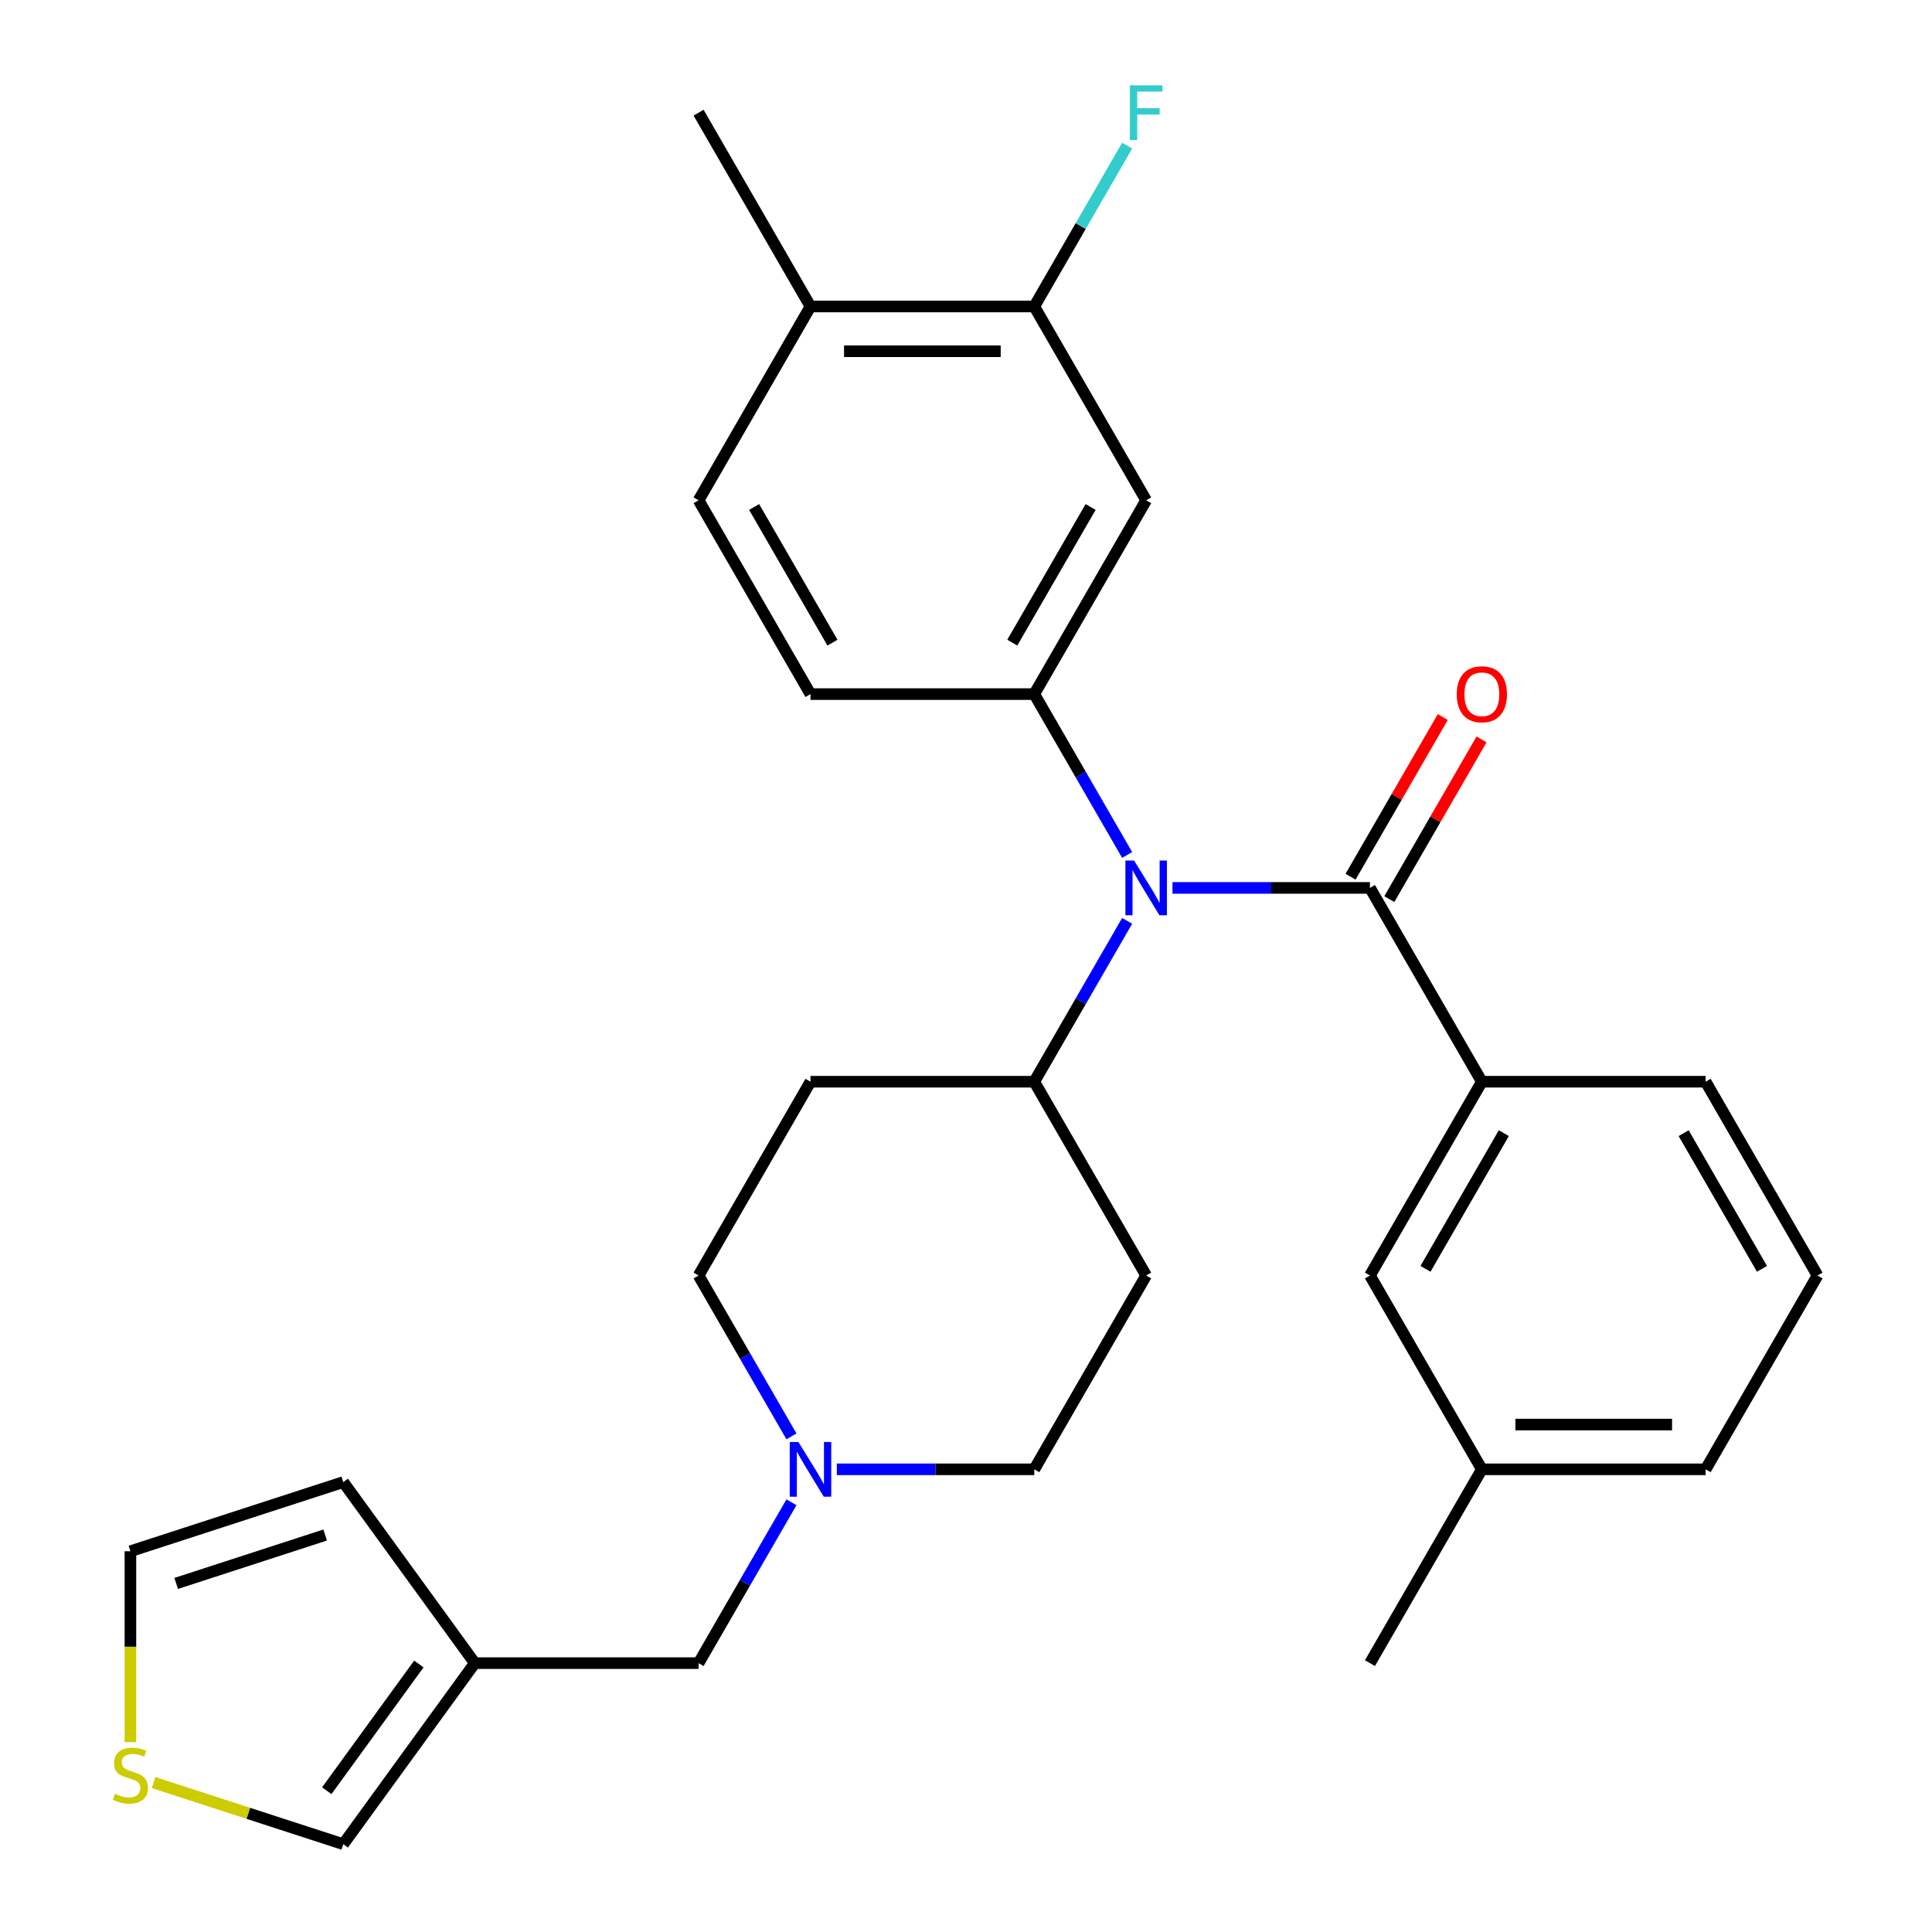 <?xml version='1.0' encoding='iso-8859-1'?>
<svg version='1.1' baseProfile='full'
              xmlns='http://www.w3.org/2000/svg'
                      xmlns:rdkit='http://www.rdkit.org/xml'
                      xmlns:xlink='http://www.w3.org/1999/xlink'
                  xml:space='preserve'
width='1000px' height='1000px' viewBox='0 0 1000 1000'>
<!-- END OF HEADER -->
<rect style='opacity:1.0;fill:#FFFFFF;stroke:none' width='1000' height='1000' x='0' y='0'> </rect>
<path class='bond-0' d='M 709.083,459.58 L 657.984,459.58' style='fill:none;fill-rule:evenodd;stroke:#000000;stroke-width:6px;stroke-linecap:butt;stroke-linejoin:miter;stroke-opacity:1' />
<path class='bond-0' d='M 657.984,459.58 L 606.886,459.58' style='fill:none;fill-rule:evenodd;stroke:#0000FF;stroke-width:6px;stroke-linecap:butt;stroke-linejoin:miter;stroke-opacity:1' />
<path class='bond-3' d='M 709.083,459.58 L 766.999,559.894' style='fill:none;fill-rule:evenodd;stroke:#000000;stroke-width:6px;stroke-linecap:butt;stroke-linejoin:miter;stroke-opacity:1' />
<path class='bond-9' d='M 719.114,465.372 L 742.975,424.043' style='fill:none;fill-rule:evenodd;stroke:#000000;stroke-width:6px;stroke-linecap:butt;stroke-linejoin:miter;stroke-opacity:1' />
<path class='bond-9' d='M 742.975,424.043 L 766.837,382.714' style='fill:none;fill-rule:evenodd;stroke:#FF0000;stroke-width:6px;stroke-linecap:butt;stroke-linejoin:miter;stroke-opacity:1' />
<path class='bond-9' d='M 699.051,453.788 L 722.913,412.459' style='fill:none;fill-rule:evenodd;stroke:#000000;stroke-width:6px;stroke-linecap:butt;stroke-linejoin:miter;stroke-opacity:1' />
<path class='bond-9' d='M 722.913,412.459 L 746.774,371.13' style='fill:none;fill-rule:evenodd;stroke:#FF0000;stroke-width:6px;stroke-linecap:butt;stroke-linejoin:miter;stroke-opacity:1' />
<path class='bond-1' d='M 583.403,442.524 L 559.369,400.895' style='fill:none;fill-rule:evenodd;stroke:#0000FF;stroke-width:6px;stroke-linecap:butt;stroke-linejoin:miter;stroke-opacity:1' />
<path class='bond-1' d='M 559.369,400.895 L 535.334,359.266' style='fill:none;fill-rule:evenodd;stroke:#000000;stroke-width:6px;stroke-linecap:butt;stroke-linejoin:miter;stroke-opacity:1' />
<path class='bond-7' d='M 583.403,476.636 L 559.369,518.265' style='fill:none;fill-rule:evenodd;stroke:#0000FF;stroke-width:6px;stroke-linecap:butt;stroke-linejoin:miter;stroke-opacity:1' />
<path class='bond-7' d='M 559.369,518.265 L 535.334,559.894' style='fill:none;fill-rule:evenodd;stroke:#000000;stroke-width:6px;stroke-linecap:butt;stroke-linejoin:miter;stroke-opacity:1' />
<path class='bond-2' d='M 535.334,359.266 L 593.25,258.952' style='fill:none;fill-rule:evenodd;stroke:#000000;stroke-width:6px;stroke-linecap:butt;stroke-linejoin:miter;stroke-opacity:1' />
<path class='bond-2' d='M 523.959,332.636 L 564.5,262.416' style='fill:none;fill-rule:evenodd;stroke:#000000;stroke-width:6px;stroke-linecap:butt;stroke-linejoin:miter;stroke-opacity:1' />
<path class='bond-13' d='M 535.334,359.266 L 419.502,359.266' style='fill:none;fill-rule:evenodd;stroke:#000000;stroke-width:6px;stroke-linecap:butt;stroke-linejoin:miter;stroke-opacity:1' />
<path class='bond-6' d='M 593.25,258.952 L 535.334,158.639' style='fill:none;fill-rule:evenodd;stroke:#000000;stroke-width:6px;stroke-linecap:butt;stroke-linejoin:miter;stroke-opacity:1' />
<path class='bond-15' d='M 766.999,559.894 L 709.083,660.207' style='fill:none;fill-rule:evenodd;stroke:#000000;stroke-width:6px;stroke-linecap:butt;stroke-linejoin:miter;stroke-opacity:1' />
<path class='bond-15' d='M 778.374,586.524 L 737.833,656.744' style='fill:none;fill-rule:evenodd;stroke:#000000;stroke-width:6px;stroke-linecap:butt;stroke-linejoin:miter;stroke-opacity:1' />
<path class='bond-24' d='M 766.999,559.894 L 882.831,559.894' style='fill:none;fill-rule:evenodd;stroke:#000000;stroke-width:6px;stroke-linecap:butt;stroke-linejoin:miter;stroke-opacity:1' />
<path class='bond-4' d='M 245.753,860.835 L 361.586,860.835' style='fill:none;fill-rule:evenodd;stroke:#000000;stroke-width:6px;stroke-linecap:butt;stroke-linejoin:miter;stroke-opacity:1' />
<path class='bond-10' d='M 245.753,860.835 L 177.669,954.545' style='fill:none;fill-rule:evenodd;stroke:#000000;stroke-width:6px;stroke-linecap:butt;stroke-linejoin:miter;stroke-opacity:1' />
<path class='bond-10' d='M 216.798,861.275 L 169.139,926.872' style='fill:none;fill-rule:evenodd;stroke:#000000;stroke-width:6px;stroke-linecap:butt;stroke-linejoin:miter;stroke-opacity:1' />
<path class='bond-14' d='M 245.753,860.835 L 177.669,767.125' style='fill:none;fill-rule:evenodd;stroke:#000000;stroke-width:6px;stroke-linecap:butt;stroke-linejoin:miter;stroke-opacity:1' />
<path class='bond-5' d='M 409.655,743.465 L 385.62,701.836' style='fill:none;fill-rule:evenodd;stroke:#0000FF;stroke-width:6px;stroke-linecap:butt;stroke-linejoin:miter;stroke-opacity:1' />
<path class='bond-5' d='M 385.62,701.836 L 361.586,660.207' style='fill:none;fill-rule:evenodd;stroke:#000000;stroke-width:6px;stroke-linecap:butt;stroke-linejoin:miter;stroke-opacity:1' />
<path class='bond-16' d='M 409.655,777.577 L 385.62,819.206' style='fill:none;fill-rule:evenodd;stroke:#0000FF;stroke-width:6px;stroke-linecap:butt;stroke-linejoin:miter;stroke-opacity:1' />
<path class='bond-16' d='M 385.62,819.206 L 361.586,860.835' style='fill:none;fill-rule:evenodd;stroke:#000000;stroke-width:6px;stroke-linecap:butt;stroke-linejoin:miter;stroke-opacity:1' />
<path class='bond-30' d='M 433.138,760.521 L 484.236,760.521' style='fill:none;fill-rule:evenodd;stroke:#0000FF;stroke-width:6px;stroke-linecap:butt;stroke-linejoin:miter;stroke-opacity:1' />
<path class='bond-30' d='M 484.236,760.521 L 535.334,760.521' style='fill:none;fill-rule:evenodd;stroke:#000000;stroke-width:6px;stroke-linecap:butt;stroke-linejoin:miter;stroke-opacity:1' />
<path class='bond-18' d='M 535.334,158.639 L 419.502,158.639' style='fill:none;fill-rule:evenodd;stroke:#000000;stroke-width:6px;stroke-linecap:butt;stroke-linejoin:miter;stroke-opacity:1' />
<path class='bond-18' d='M 517.959,181.805 L 436.877,181.805' style='fill:none;fill-rule:evenodd;stroke:#000000;stroke-width:6px;stroke-linecap:butt;stroke-linejoin:miter;stroke-opacity:1' />
<path class='bond-22' d='M 535.334,158.639 L 559.369,117.01' style='fill:none;fill-rule:evenodd;stroke:#000000;stroke-width:6px;stroke-linecap:butt;stroke-linejoin:miter;stroke-opacity:1' />
<path class='bond-22' d='M 559.369,117.01 L 583.403,75.38' style='fill:none;fill-rule:evenodd;stroke:#33CCCC;stroke-width:6px;stroke-linecap:butt;stroke-linejoin:miter;stroke-opacity:1' />
<path class='bond-11' d='M 535.334,559.894 L 419.502,559.894' style='fill:none;fill-rule:evenodd;stroke:#000000;stroke-width:6px;stroke-linecap:butt;stroke-linejoin:miter;stroke-opacity:1' />
<path class='bond-12' d='M 535.334,559.894 L 593.25,660.207' style='fill:none;fill-rule:evenodd;stroke:#000000;stroke-width:6px;stroke-linecap:butt;stroke-linejoin:miter;stroke-opacity:1' />
<path class='bond-8' d='M 79.481,922.642 L 128.575,938.594' style='fill:none;fill-rule:evenodd;stroke:#CCCC00;stroke-width:6px;stroke-linecap:butt;stroke-linejoin:miter;stroke-opacity:1' />
<path class='bond-8' d='M 128.575,938.594 L 177.669,954.545' style='fill:none;fill-rule:evenodd;stroke:#000000;stroke-width:6px;stroke-linecap:butt;stroke-linejoin:miter;stroke-opacity:1' />
<path class='bond-32' d='M 67.505,901.735 L 67.505,852.327' style='fill:none;fill-rule:evenodd;stroke:#CCCC00;stroke-width:6px;stroke-linecap:butt;stroke-linejoin:miter;stroke-opacity:1' />
<path class='bond-32' d='M 67.505,852.327 L 67.505,802.919' style='fill:none;fill-rule:evenodd;stroke:#000000;stroke-width:6px;stroke-linecap:butt;stroke-linejoin:miter;stroke-opacity:1' />
<path class='bond-20' d='M 419.502,559.894 L 361.586,660.207' style='fill:none;fill-rule:evenodd;stroke:#000000;stroke-width:6px;stroke-linecap:butt;stroke-linejoin:miter;stroke-opacity:1' />
<path class='bond-21' d='M 593.25,660.207 L 535.334,760.521' style='fill:none;fill-rule:evenodd;stroke:#000000;stroke-width:6px;stroke-linecap:butt;stroke-linejoin:miter;stroke-opacity:1' />
<path class='bond-19' d='M 419.502,359.266 L 361.586,258.952' style='fill:none;fill-rule:evenodd;stroke:#000000;stroke-width:6px;stroke-linecap:butt;stroke-linejoin:miter;stroke-opacity:1' />
<path class='bond-19' d='M 430.877,332.636 L 390.336,262.416' style='fill:none;fill-rule:evenodd;stroke:#000000;stroke-width:6px;stroke-linecap:butt;stroke-linejoin:miter;stroke-opacity:1' />
<path class='bond-17' d='M 177.669,767.125 L 67.505,802.919' style='fill:none;fill-rule:evenodd;stroke:#000000;stroke-width:6px;stroke-linecap:butt;stroke-linejoin:miter;stroke-opacity:1' />
<path class='bond-17' d='M 168.303,794.526 L 91.189,819.582' style='fill:none;fill-rule:evenodd;stroke:#000000;stroke-width:6px;stroke-linecap:butt;stroke-linejoin:miter;stroke-opacity:1' />
<path class='bond-23' d='M 709.083,660.207 L 766.999,760.521' style='fill:none;fill-rule:evenodd;stroke:#000000;stroke-width:6px;stroke-linecap:butt;stroke-linejoin:miter;stroke-opacity:1' />
<path class='bond-26' d='M 419.502,158.639 L 361.586,58.325' style='fill:none;fill-rule:evenodd;stroke:#000000;stroke-width:6px;stroke-linecap:butt;stroke-linejoin:miter;stroke-opacity:1' />
<path class='bond-31' d='M 419.502,158.639 L 361.586,258.952' style='fill:none;fill-rule:evenodd;stroke:#000000;stroke-width:6px;stroke-linecap:butt;stroke-linejoin:miter;stroke-opacity:1' />
<path class='bond-27' d='M 766.999,760.521 L 882.831,760.521' style='fill:none;fill-rule:evenodd;stroke:#000000;stroke-width:6px;stroke-linecap:butt;stroke-linejoin:miter;stroke-opacity:1' />
<path class='bond-27' d='M 784.374,737.355 L 865.456,737.355' style='fill:none;fill-rule:evenodd;stroke:#000000;stroke-width:6px;stroke-linecap:butt;stroke-linejoin:miter;stroke-opacity:1' />
<path class='bond-28' d='M 766.999,760.521 L 709.083,860.835' style='fill:none;fill-rule:evenodd;stroke:#000000;stroke-width:6px;stroke-linecap:butt;stroke-linejoin:miter;stroke-opacity:1' />
<path class='bond-25' d='M 882.831,559.894 L 940.747,660.207' style='fill:none;fill-rule:evenodd;stroke:#000000;stroke-width:6px;stroke-linecap:butt;stroke-linejoin:miter;stroke-opacity:1' />
<path class='bond-25' d='M 871.456,586.524 L 911.997,656.744' style='fill:none;fill-rule:evenodd;stroke:#000000;stroke-width:6px;stroke-linecap:butt;stroke-linejoin:miter;stroke-opacity:1' />
<path class='bond-29' d='M 940.747,660.207 L 882.831,760.521' style='fill:none;fill-rule:evenodd;stroke:#000000;stroke-width:6px;stroke-linecap:butt;stroke-linejoin:miter;stroke-opacity:1' />
<path  class='atom-1' d='M 586.99 445.42
L 596.27 460.42
Q 597.19 461.9, 598.67 464.58
Q 600.15 467.26, 600.23 467.42
L 600.23 445.42
L 603.99 445.42
L 603.99 473.74
L 600.11 473.74
L 590.15 457.34
Q 588.99 455.42, 587.75 453.22
Q 586.55 451.02, 586.19 450.34
L 586.19 473.74
L 582.51 473.74
L 582.51 445.42
L 586.99 445.42
' fill='#0000FF'/>
<path  class='atom-6' d='M 413.242 746.361
L 422.522 761.361
Q 423.442 762.841, 424.922 765.521
Q 426.402 768.201, 426.482 768.361
L 426.482 746.361
L 430.242 746.361
L 430.242 774.681
L 426.362 774.681
L 416.402 758.281
Q 415.242 756.361, 414.002 754.161
Q 412.802 751.961, 412.442 751.281
L 412.442 774.681
L 408.762 774.681
L 408.762 746.361
L 413.242 746.361
' fill='#0000FF'/>
<path  class='atom-9' d='M 59.505 928.471
Q 59.825 928.591, 61.145 929.151
Q 62.465 929.711, 63.905 930.071
Q 65.385 930.391, 66.825 930.391
Q 69.505 930.391, 71.065 929.111
Q 72.625 927.791, 72.625 925.511
Q 72.625 923.951, 71.825 922.991
Q 71.065 922.031, 69.865 921.511
Q 68.665 920.991, 66.665 920.391
Q 64.145 919.631, 62.625 918.911
Q 61.145 918.191, 60.065 916.671
Q 59.025 915.151, 59.025 912.591
Q 59.025 909.031, 61.425 906.831
Q 63.865 904.631, 68.665 904.631
Q 71.945 904.631, 75.665 906.191
L 74.745 909.271
Q 71.345 907.871, 68.785 907.871
Q 66.025 907.871, 64.505 909.031
Q 62.985 910.151, 63.025 912.111
Q 63.025 913.631, 63.785 914.551
Q 64.585 915.471, 65.705 915.991
Q 66.865 916.511, 68.785 917.111
Q 71.345 917.911, 72.865 918.711
Q 74.385 919.511, 75.465 921.151
Q 76.585 922.751, 76.585 925.511
Q 76.585 929.431, 73.945 931.551
Q 71.345 933.631, 66.985 933.631
Q 64.465 933.631, 62.545 933.071
Q 60.665 932.551, 58.425 931.631
L 59.505 928.471
' fill='#CCCC00'/>
<path  class='atom-10' d='M 753.999 359.346
Q 753.999 352.546, 757.359 348.746
Q 760.719 344.946, 766.999 344.946
Q 773.279 344.946, 776.639 348.746
Q 779.999 352.546, 779.999 359.346
Q 779.999 366.226, 776.599 370.146
Q 773.199 374.026, 766.999 374.026
Q 760.759 374.026, 757.359 370.146
Q 753.999 366.266, 753.999 359.346
M 766.999 370.826
Q 771.319 370.826, 773.639 367.946
Q 775.999 365.026, 775.999 359.346
Q 775.999 353.786, 773.639 350.986
Q 771.319 348.146, 766.999 348.146
Q 762.679 348.146, 760.319 350.946
Q 757.999 353.746, 757.999 359.346
Q 757.999 365.066, 760.319 367.946
Q 762.679 370.826, 766.999 370.826
' fill='#FF0000'/>
<path  class='atom-23' d='M 584.83 44.165
L 601.67 44.165
L 601.67 47.405
L 588.63 47.405
L 588.63 56.005
L 600.23 56.005
L 600.23 59.285
L 588.63 59.285
L 588.63 72.485
L 584.83 72.485
L 584.83 44.165
' fill='#33CCCC'/>
</svg>
